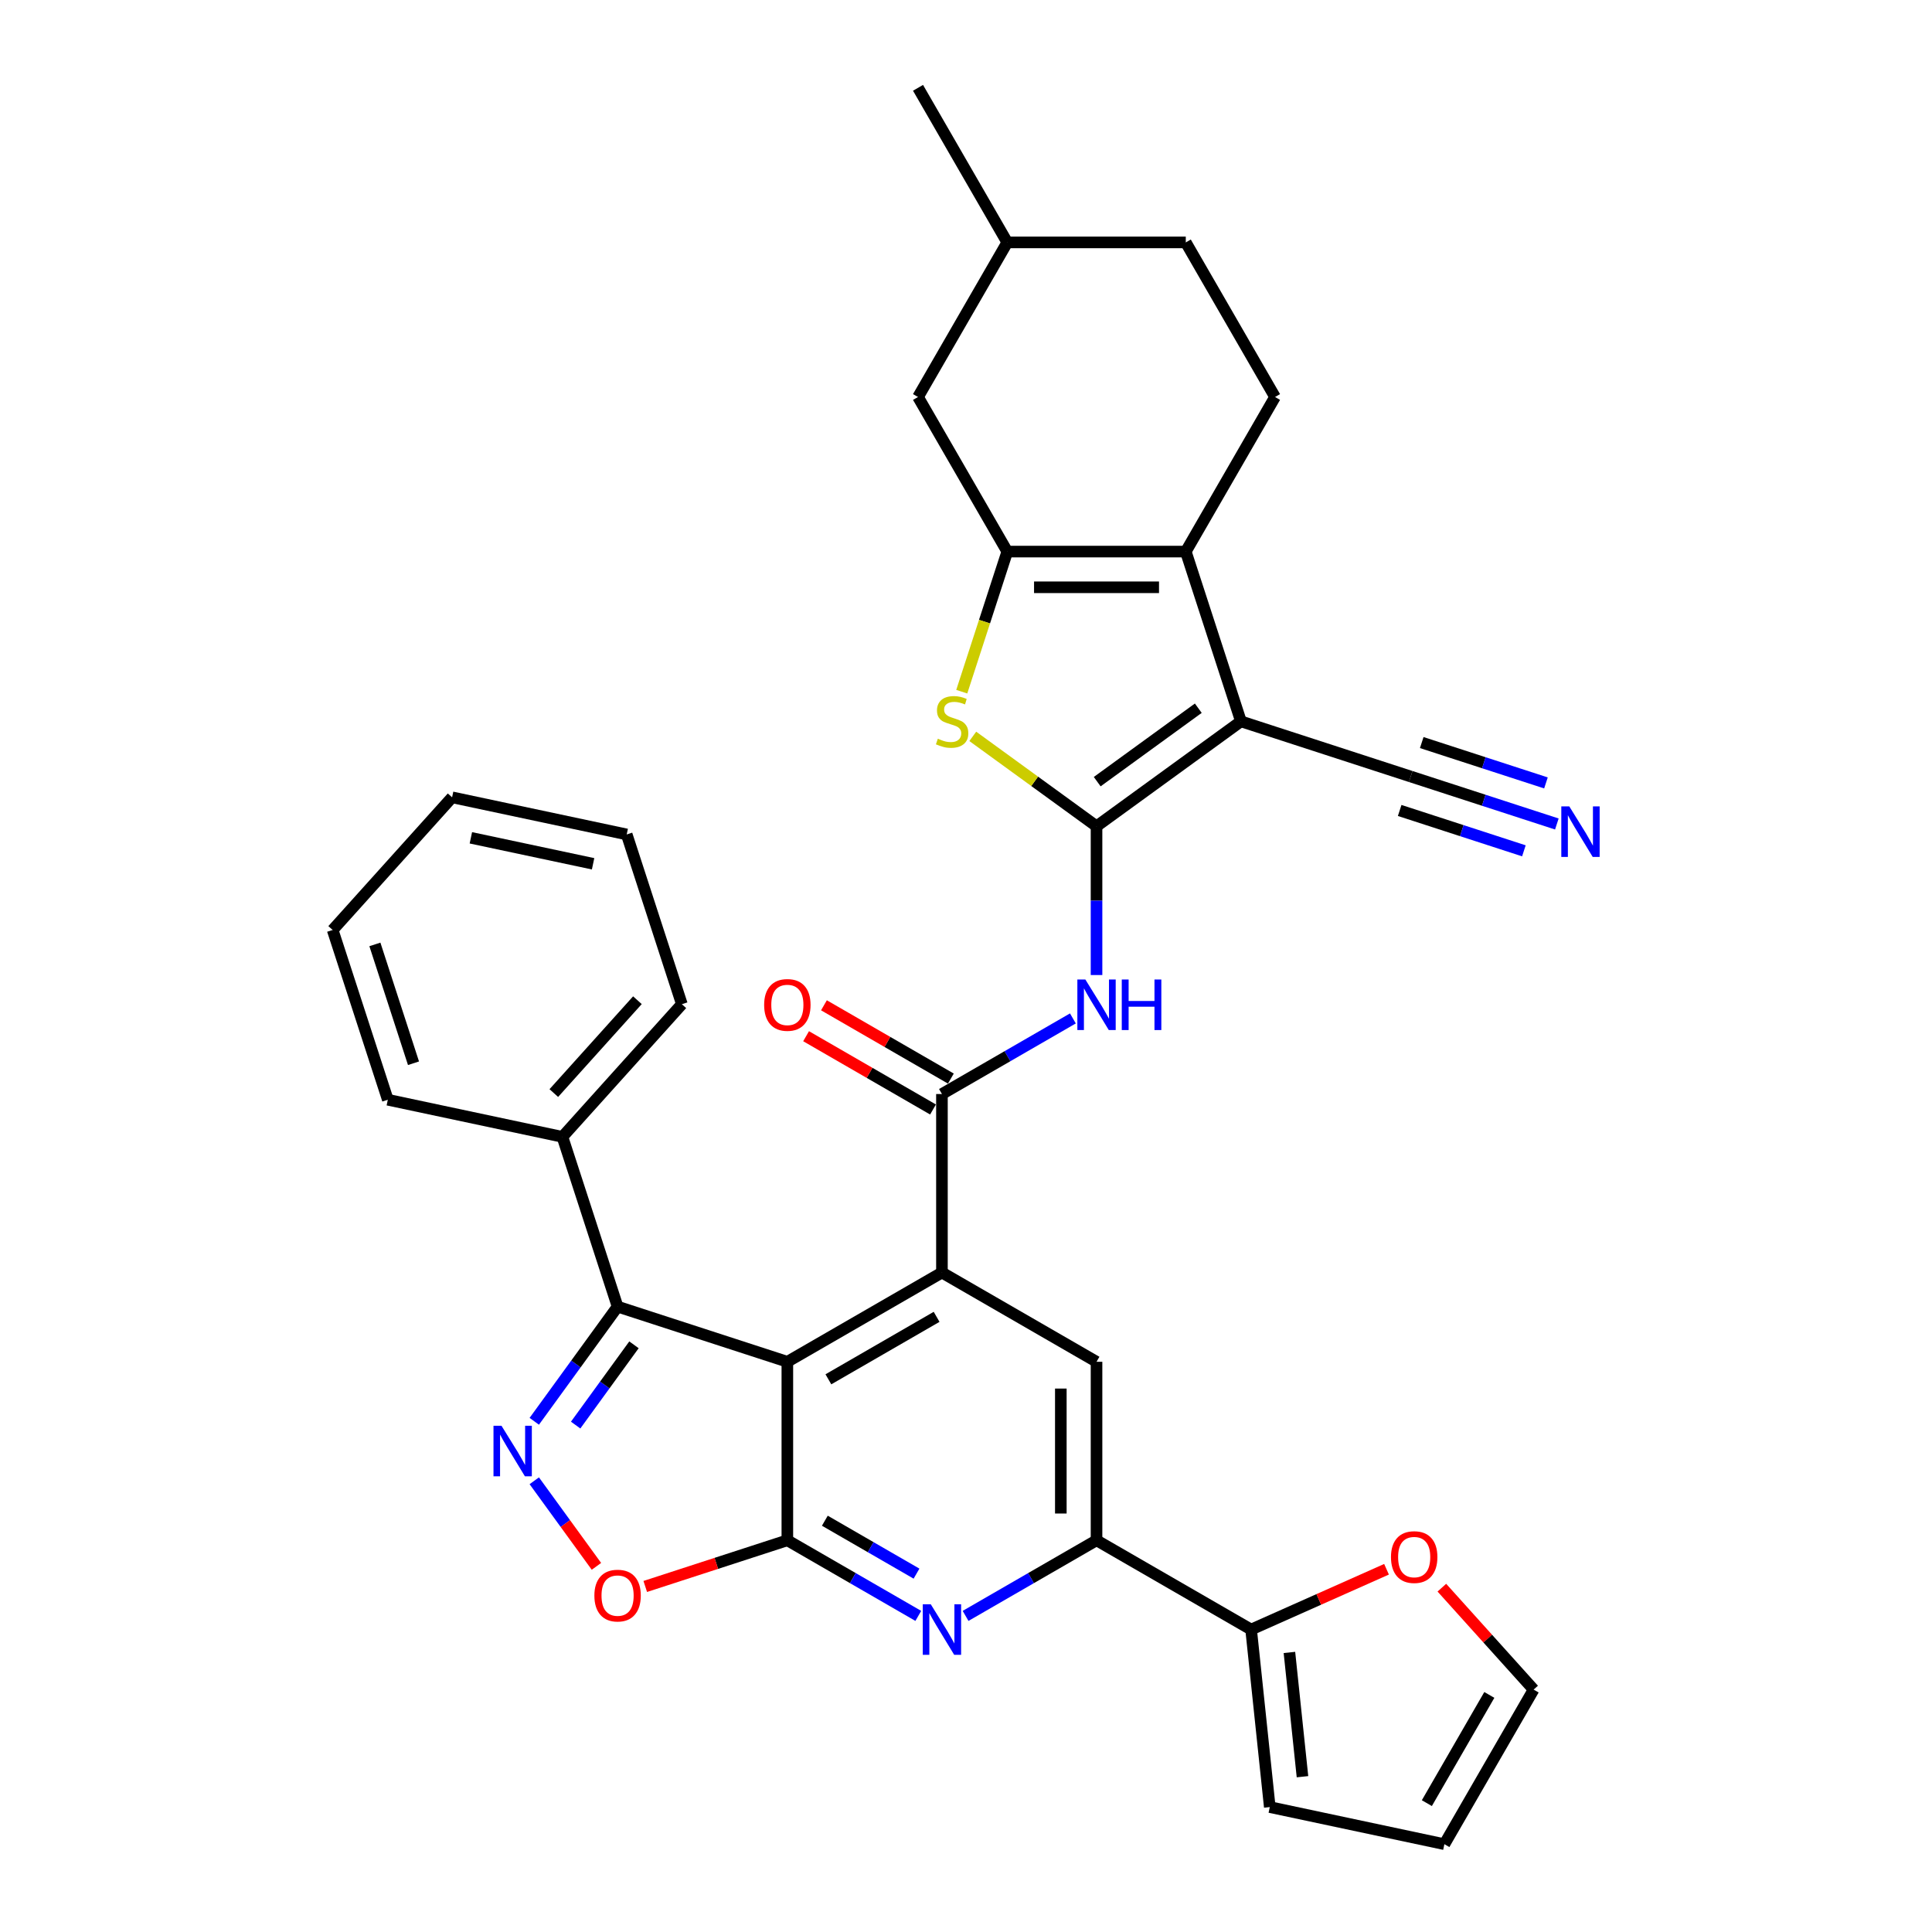 <?xml version='1.0' encoding='iso-8859-1'?>
<svg version='1.1' baseProfile='full'
              xmlns='http://www.w3.org/2000/svg'
                      xmlns:rdkit='http://www.rdkit.org/xml'
                      xmlns:xlink='http://www.w3.org/1999/xlink'
                  xml:space='preserve'
width='1000px' height='1000px' viewBox='0 0 1000 1000'>
<!-- END OF HEADER -->
<rect style='opacity:1.0;fill:#FFFFFF;stroke:none' width='1000' height='1000' x='0' y='0'> </rect>
<path class='bond-0' d='M 567.562,427.678 L 642.31,373.371' style='fill:none;fill-rule:evenodd;stroke:#000000;stroke-width:6px;stroke-linecap:butt;stroke-linejoin:miter;stroke-opacity:1' />
<path class='bond-0' d='M 567.913,404.583 L 620.236,366.567' style='fill:none;fill-rule:evenodd;stroke:#000000;stroke-width:6px;stroke-linecap:butt;stroke-linejoin:miter;stroke-opacity:1' />
<path class='bond-6' d='M 567.562,427.678 L 535.538,404.411' style='fill:none;fill-rule:evenodd;stroke:#000000;stroke-width:6px;stroke-linecap:butt;stroke-linejoin:miter;stroke-opacity:1' />
<path class='bond-6' d='M 535.538,404.411 L 503.513,381.144' style='fill:none;fill-rule:evenodd;stroke:#CCCC00;stroke-width:6px;stroke-linecap:butt;stroke-linejoin:miter;stroke-opacity:1' />
<path class='bond-9' d='M 567.562,427.678 L 567.562,466.179' style='fill:none;fill-rule:evenodd;stroke:#000000;stroke-width:6px;stroke-linecap:butt;stroke-linejoin:miter;stroke-opacity:1' />
<path class='bond-9' d='M 567.562,466.179 L 567.562,504.679' style='fill:none;fill-rule:evenodd;stroke:#0000FF;stroke-width:6px;stroke-linecap:butt;stroke-linejoin:miter;stroke-opacity:1' />
<path class='bond-4' d='M 642.31,373.371 L 613.759,285.5' style='fill:none;fill-rule:evenodd;stroke:#000000;stroke-width:6px;stroke-linecap:butt;stroke-linejoin:miter;stroke-opacity:1' />
<path class='bond-15' d='M 642.31,373.371 L 730.181,401.922' style='fill:none;fill-rule:evenodd;stroke:#000000;stroke-width:6px;stroke-linecap:butt;stroke-linejoin:miter;stroke-opacity:1' />
<path class='bond-1' d='M 407.532,704.858 L 487.547,658.662' style='fill:none;fill-rule:evenodd;stroke:#000000;stroke-width:6px;stroke-linecap:butt;stroke-linejoin:miter;stroke-opacity:1' />
<path class='bond-1' d='M 428.773,713.932 L 484.784,681.594' style='fill:none;fill-rule:evenodd;stroke:#000000;stroke-width:6px;stroke-linecap:butt;stroke-linejoin:miter;stroke-opacity:1' />
<path class='bond-2' d='M 407.532,704.858 L 407.532,797.252' style='fill:none;fill-rule:evenodd;stroke:#000000;stroke-width:6px;stroke-linecap:butt;stroke-linejoin:miter;stroke-opacity:1' />
<path class='bond-8' d='M 407.532,704.858 L 319.661,676.307' style='fill:none;fill-rule:evenodd;stroke:#000000;stroke-width:6px;stroke-linecap:butt;stroke-linejoin:miter;stroke-opacity:1' />
<path class='bond-12' d='M 407.532,797.252 L 370.757,809.201' style='fill:none;fill-rule:evenodd;stroke:#000000;stroke-width:6px;stroke-linecap:butt;stroke-linejoin:miter;stroke-opacity:1' />
<path class='bond-12' d='M 370.757,809.201 L 333.982,821.15' style='fill:none;fill-rule:evenodd;stroke:#FF0000;stroke-width:6px;stroke-linecap:butt;stroke-linejoin:miter;stroke-opacity:1' />
<path class='bond-36' d='M 407.532,797.252 L 441.423,816.819' style='fill:none;fill-rule:evenodd;stroke:#000000;stroke-width:6px;stroke-linecap:butt;stroke-linejoin:miter;stroke-opacity:1' />
<path class='bond-36' d='M 441.423,816.819 L 475.314,836.386' style='fill:none;fill-rule:evenodd;stroke:#0000FF;stroke-width:6px;stroke-linecap:butt;stroke-linejoin:miter;stroke-opacity:1' />
<path class='bond-36' d='M 426.939,787.119 L 450.662,800.816' style='fill:none;fill-rule:evenodd;stroke:#000000;stroke-width:6px;stroke-linecap:butt;stroke-linejoin:miter;stroke-opacity:1' />
<path class='bond-36' d='M 450.662,800.816 L 474.386,814.513' style='fill:none;fill-rule:evenodd;stroke:#0000FF;stroke-width:6px;stroke-linecap:butt;stroke-linejoin:miter;stroke-opacity:1' />
<path class='bond-3' d='M 487.547,658.662 L 487.547,566.268' style='fill:none;fill-rule:evenodd;stroke:#000000;stroke-width:6px;stroke-linecap:butt;stroke-linejoin:miter;stroke-opacity:1' />
<path class='bond-14' d='M 487.547,658.662 L 567.562,704.858' style='fill:none;fill-rule:evenodd;stroke:#000000;stroke-width:6px;stroke-linecap:butt;stroke-linejoin:miter;stroke-opacity:1' />
<path class='bond-18' d='M 613.759,285.5 L 659.955,205.485' style='fill:none;fill-rule:evenodd;stroke:#000000;stroke-width:6px;stroke-linecap:butt;stroke-linejoin:miter;stroke-opacity:1' />
<path class='bond-34' d='M 613.759,285.5 L 521.365,285.5' style='fill:none;fill-rule:evenodd;stroke:#000000;stroke-width:6px;stroke-linecap:butt;stroke-linejoin:miter;stroke-opacity:1' />
<path class='bond-34' d='M 599.9,303.978 L 535.224,303.978' style='fill:none;fill-rule:evenodd;stroke:#000000;stroke-width:6px;stroke-linecap:butt;stroke-linejoin:miter;stroke-opacity:1' />
<path class='bond-5' d='M 521.365,285.5 L 509.584,321.757' style='fill:none;fill-rule:evenodd;stroke:#000000;stroke-width:6px;stroke-linecap:butt;stroke-linejoin:miter;stroke-opacity:1' />
<path class='bond-5' d='M 509.584,321.757 L 497.804,358.015' style='fill:none;fill-rule:evenodd;stroke:#CCCC00;stroke-width:6px;stroke-linecap:butt;stroke-linejoin:miter;stroke-opacity:1' />
<path class='bond-19' d='M 521.365,285.5 L 475.169,205.485' style='fill:none;fill-rule:evenodd;stroke:#000000;stroke-width:6px;stroke-linecap:butt;stroke-linejoin:miter;stroke-opacity:1' />
<path class='bond-7' d='M 276.537,735.662 L 298.099,705.985' style='fill:none;fill-rule:evenodd;stroke:#0000FF;stroke-width:6px;stroke-linecap:butt;stroke-linejoin:miter;stroke-opacity:1' />
<path class='bond-7' d='M 298.099,705.985 L 319.661,676.307' style='fill:none;fill-rule:evenodd;stroke:#000000;stroke-width:6px;stroke-linecap:butt;stroke-linejoin:miter;stroke-opacity:1' />
<path class='bond-7' d='M 297.955,737.621 L 313.048,716.846' style='fill:none;fill-rule:evenodd;stroke:#0000FF;stroke-width:6px;stroke-linecap:butt;stroke-linejoin:miter;stroke-opacity:1' />
<path class='bond-7' d='M 313.048,716.846 L 328.142,696.072' style='fill:none;fill-rule:evenodd;stroke:#000000;stroke-width:6px;stroke-linecap:butt;stroke-linejoin:miter;stroke-opacity:1' />
<path class='bond-37' d='M 276.537,766.448 L 292.626,788.593' style='fill:none;fill-rule:evenodd;stroke:#0000FF;stroke-width:6px;stroke-linecap:butt;stroke-linejoin:miter;stroke-opacity:1' />
<path class='bond-37' d='M 292.626,788.593 L 308.715,810.738' style='fill:none;fill-rule:evenodd;stroke:#FF0000;stroke-width:6px;stroke-linecap:butt;stroke-linejoin:miter;stroke-opacity:1' />
<path class='bond-22' d='M 319.661,676.307 L 291.109,588.436' style='fill:none;fill-rule:evenodd;stroke:#000000;stroke-width:6px;stroke-linecap:butt;stroke-linejoin:miter;stroke-opacity:1' />
<path class='bond-10' d='M 555.329,527.134 L 521.438,546.701' style='fill:none;fill-rule:evenodd;stroke:#0000FF;stroke-width:6px;stroke-linecap:butt;stroke-linejoin:miter;stroke-opacity:1' />
<path class='bond-10' d='M 521.438,546.701 L 487.547,566.268' style='fill:none;fill-rule:evenodd;stroke:#000000;stroke-width:6px;stroke-linecap:butt;stroke-linejoin:miter;stroke-opacity:1' />
<path class='bond-21' d='M 492.167,558.267 L 459.32,539.303' style='fill:none;fill-rule:evenodd;stroke:#000000;stroke-width:6px;stroke-linecap:butt;stroke-linejoin:miter;stroke-opacity:1' />
<path class='bond-21' d='M 459.32,539.303 L 426.473,520.338' style='fill:none;fill-rule:evenodd;stroke:#FF0000;stroke-width:6px;stroke-linecap:butt;stroke-linejoin:miter;stroke-opacity:1' />
<path class='bond-21' d='M 482.927,574.27 L 450.08,555.306' style='fill:none;fill-rule:evenodd;stroke:#000000;stroke-width:6px;stroke-linecap:butt;stroke-linejoin:miter;stroke-opacity:1' />
<path class='bond-21' d='M 450.08,555.306 L 417.233,536.341' style='fill:none;fill-rule:evenodd;stroke:#FF0000;stroke-width:6px;stroke-linecap:butt;stroke-linejoin:miter;stroke-opacity:1' />
<path class='bond-11' d='M 499.78,836.386 L 533.671,816.819' style='fill:none;fill-rule:evenodd;stroke:#0000FF;stroke-width:6px;stroke-linecap:butt;stroke-linejoin:miter;stroke-opacity:1' />
<path class='bond-11' d='M 533.671,816.819 L 567.562,797.252' style='fill:none;fill-rule:evenodd;stroke:#000000;stroke-width:6px;stroke-linecap:butt;stroke-linejoin:miter;stroke-opacity:1' />
<path class='bond-13' d='M 567.562,797.252 L 567.562,704.858' style='fill:none;fill-rule:evenodd;stroke:#000000;stroke-width:6px;stroke-linecap:butt;stroke-linejoin:miter;stroke-opacity:1' />
<path class='bond-13' d='M 549.083,783.393 L 549.083,718.717' style='fill:none;fill-rule:evenodd;stroke:#000000;stroke-width:6px;stroke-linecap:butt;stroke-linejoin:miter;stroke-opacity:1' />
<path class='bond-16' d='M 567.562,797.252 L 647.577,843.449' style='fill:none;fill-rule:evenodd;stroke:#000000;stroke-width:6px;stroke-linecap:butt;stroke-linejoin:miter;stroke-opacity:1' />
<path class='bond-17' d='M 730.181,401.922 L 768,414.21' style='fill:none;fill-rule:evenodd;stroke:#000000;stroke-width:6px;stroke-linecap:butt;stroke-linejoin:miter;stroke-opacity:1' />
<path class='bond-17' d='M 768,414.21 L 805.82,426.498' style='fill:none;fill-rule:evenodd;stroke:#0000FF;stroke-width:6px;stroke-linecap:butt;stroke-linejoin:miter;stroke-opacity:1' />
<path class='bond-17' d='M 724.471,419.496 L 756.617,429.941' style='fill:none;fill-rule:evenodd;stroke:#000000;stroke-width:6px;stroke-linecap:butt;stroke-linejoin:miter;stroke-opacity:1' />
<path class='bond-17' d='M 756.617,429.941 L 788.764,440.386' style='fill:none;fill-rule:evenodd;stroke:#0000FF;stroke-width:6px;stroke-linecap:butt;stroke-linejoin:miter;stroke-opacity:1' />
<path class='bond-17' d='M 735.891,384.348 L 768.038,394.793' style='fill:none;fill-rule:evenodd;stroke:#000000;stroke-width:6px;stroke-linecap:butt;stroke-linejoin:miter;stroke-opacity:1' />
<path class='bond-17' d='M 768.038,394.793 L 800.184,405.238' style='fill:none;fill-rule:evenodd;stroke:#0000FF;stroke-width:6px;stroke-linecap:butt;stroke-linejoin:miter;stroke-opacity:1' />
<path class='bond-20' d='M 647.577,843.449 L 682.619,827.847' style='fill:none;fill-rule:evenodd;stroke:#000000;stroke-width:6px;stroke-linecap:butt;stroke-linejoin:miter;stroke-opacity:1' />
<path class='bond-20' d='M 682.619,827.847 L 717.662,812.245' style='fill:none;fill-rule:evenodd;stroke:#FF0000;stroke-width:6px;stroke-linecap:butt;stroke-linejoin:miter;stroke-opacity:1' />
<path class='bond-23' d='M 647.577,843.449 L 657.235,935.336' style='fill:none;fill-rule:evenodd;stroke:#000000;stroke-width:6px;stroke-linecap:butt;stroke-linejoin:miter;stroke-opacity:1' />
<path class='bond-23' d='M 667.403,855.3 L 674.163,919.621' style='fill:none;fill-rule:evenodd;stroke:#000000;stroke-width:6px;stroke-linecap:butt;stroke-linejoin:miter;stroke-opacity:1' />
<path class='bond-26' d='M 659.955,205.485 L 613.759,125.47' style='fill:none;fill-rule:evenodd;stroke:#000000;stroke-width:6px;stroke-linecap:butt;stroke-linejoin:miter;stroke-opacity:1' />
<path class='bond-27' d='M 475.169,205.485 L 521.365,125.47' style='fill:none;fill-rule:evenodd;stroke:#000000;stroke-width:6px;stroke-linecap:butt;stroke-linejoin:miter;stroke-opacity:1' />
<path class='bond-24' d='M 746.303,821.774 L 770.055,848.152' style='fill:none;fill-rule:evenodd;stroke:#FF0000;stroke-width:6px;stroke-linecap:butt;stroke-linejoin:miter;stroke-opacity:1' />
<path class='bond-24' d='M 770.055,848.152 L 793.806,874.53' style='fill:none;fill-rule:evenodd;stroke:#000000;stroke-width:6px;stroke-linecap:butt;stroke-linejoin:miter;stroke-opacity:1' />
<path class='bond-28' d='M 291.109,588.436 L 352.933,519.774' style='fill:none;fill-rule:evenodd;stroke:#000000;stroke-width:6px;stroke-linecap:butt;stroke-linejoin:miter;stroke-opacity:1' />
<path class='bond-28' d='M 286.651,565.772 L 329.927,517.709' style='fill:none;fill-rule:evenodd;stroke:#000000;stroke-width:6px;stroke-linecap:butt;stroke-linejoin:miter;stroke-opacity:1' />
<path class='bond-29' d='M 291.109,588.436 L 200.735,569.226' style='fill:none;fill-rule:evenodd;stroke:#000000;stroke-width:6px;stroke-linecap:butt;stroke-linejoin:miter;stroke-opacity:1' />
<path class='bond-25' d='M 657.235,935.336 L 747.609,954.545' style='fill:none;fill-rule:evenodd;stroke:#000000;stroke-width:6px;stroke-linecap:butt;stroke-linejoin:miter;stroke-opacity:1' />
<path class='bond-38' d='M 793.806,874.53 L 747.609,954.545' style='fill:none;fill-rule:evenodd;stroke:#000000;stroke-width:6px;stroke-linecap:butt;stroke-linejoin:miter;stroke-opacity:1' />
<path class='bond-38' d='M 770.873,877.293 L 738.536,933.304' style='fill:none;fill-rule:evenodd;stroke:#000000;stroke-width:6px;stroke-linecap:butt;stroke-linejoin:miter;stroke-opacity:1' />
<path class='bond-35' d='M 613.759,125.47 L 521.365,125.47' style='fill:none;fill-rule:evenodd;stroke:#000000;stroke-width:6px;stroke-linecap:butt;stroke-linejoin:miter;stroke-opacity:1' />
<path class='bond-30' d='M 521.365,125.47 L 475.169,45.455' style='fill:none;fill-rule:evenodd;stroke:#000000;stroke-width:6px;stroke-linecap:butt;stroke-linejoin:miter;stroke-opacity:1' />
<path class='bond-32' d='M 352.933,519.774 L 324.382,431.903' style='fill:none;fill-rule:evenodd;stroke:#000000;stroke-width:6px;stroke-linecap:butt;stroke-linejoin:miter;stroke-opacity:1' />
<path class='bond-31' d='M 200.735,569.226 L 172.184,481.355' style='fill:none;fill-rule:evenodd;stroke:#000000;stroke-width:6px;stroke-linecap:butt;stroke-linejoin:miter;stroke-opacity:1' />
<path class='bond-31' d='M 214.027,550.335 L 194.041,488.826' style='fill:none;fill-rule:evenodd;stroke:#000000;stroke-width:6px;stroke-linecap:butt;stroke-linejoin:miter;stroke-opacity:1' />
<path class='bond-33' d='M 172.184,481.355 L 234.007,412.693' style='fill:none;fill-rule:evenodd;stroke:#000000;stroke-width:6px;stroke-linecap:butt;stroke-linejoin:miter;stroke-opacity:1' />
<path class='bond-39' d='M 324.382,431.903 L 234.007,412.693' style='fill:none;fill-rule:evenodd;stroke:#000000;stroke-width:6px;stroke-linecap:butt;stroke-linejoin:miter;stroke-opacity:1' />
<path class='bond-39' d='M 306.983,447.096 L 243.721,433.65' style='fill:none;fill-rule:evenodd;stroke:#000000;stroke-width:6px;stroke-linecap:butt;stroke-linejoin:miter;stroke-opacity:1' />
<path  class='atom-7' d='M 485.423 382.352
Q 485.718 382.462, 486.938 382.98
Q 488.157 383.497, 489.488 383.83
Q 490.855 384.125, 492.186 384.125
Q 494.662 384.125, 496.103 382.943
Q 497.545 381.723, 497.545 379.617
Q 497.545 378.175, 496.806 377.288
Q 496.103 376.401, 494.995 375.921
Q 493.886 375.441, 492.038 374.886
Q 489.71 374.184, 488.305 373.519
Q 486.938 372.853, 485.94 371.449
Q 484.979 370.045, 484.979 367.679
Q 484.979 364.39, 487.197 362.358
Q 489.451 360.325, 493.886 360.325
Q 496.916 360.325, 500.353 361.766
L 499.503 364.612
Q 496.362 363.319, 493.997 363.319
Q 491.447 363.319, 490.042 364.39
Q 488.638 365.425, 488.675 367.236
Q 488.675 368.64, 489.377 369.49
Q 490.116 370.34, 491.151 370.821
Q 492.223 371.301, 493.997 371.856
Q 496.362 372.595, 497.766 373.334
Q 499.171 374.073, 500.169 375.588
Q 501.203 377.067, 501.203 379.617
Q 501.203 383.239, 498.764 385.197
Q 496.362 387.119, 492.334 387.119
Q 490.005 387.119, 488.231 386.602
Q 486.494 386.121, 484.425 385.271
L 485.423 382.352
' fill='#CCCC00'/>
<path  class='atom-8' d='M 259.569 737.972
L 268.143 751.831
Q 268.993 753.199, 270.361 755.675
Q 271.728 758.151, 271.802 758.299
L 271.802 737.972
L 275.276 737.972
L 275.276 764.138
L 271.691 764.138
L 262.489 748.986
Q 261.417 747.212, 260.271 745.179
Q 259.163 743.146, 258.83 742.518
L 258.83 764.138
L 255.43 764.138
L 255.43 737.972
L 259.569 737.972
' fill='#0000FF'/>
<path  class='atom-10' d='M 561.778 506.989
L 570.352 520.848
Q 571.202 522.215, 572.57 524.691
Q 573.937 527.168, 574.011 527.315
L 574.011 506.989
L 577.485 506.989
L 577.485 533.155
L 573.9 533.155
L 564.698 518.002
Q 563.626 516.228, 562.48 514.196
Q 561.372 512.163, 561.039 511.535
L 561.039 533.155
L 557.639 533.155
L 557.639 506.989
L 561.778 506.989
' fill='#0000FF'/>
<path  class='atom-10' d='M 580.626 506.989
L 584.174 506.989
L 584.174 518.113
L 597.553 518.113
L 597.553 506.989
L 601.101 506.989
L 601.101 533.155
L 597.553 533.155
L 597.553 521.07
L 584.174 521.07
L 584.174 533.155
L 580.626 533.155
L 580.626 506.989
' fill='#0000FF'/>
<path  class='atom-12' d='M 481.763 830.366
L 490.337 844.225
Q 491.187 845.592, 492.555 848.068
Q 493.922 850.544, 493.996 850.692
L 493.996 830.366
L 497.47 830.366
L 497.47 856.531
L 493.885 856.531
L 484.683 841.379
Q 483.611 839.605, 482.465 837.572
Q 481.357 835.54, 481.024 834.911
L 481.024 856.531
L 477.624 856.531
L 477.624 830.366
L 481.763 830.366
' fill='#0000FF'/>
<path  class='atom-13' d='M 307.649 825.877
Q 307.649 819.594, 310.754 816.083
Q 313.858 812.572, 319.661 812.572
Q 325.463 812.572, 328.567 816.083
Q 331.672 819.594, 331.672 825.877
Q 331.672 832.234, 328.53 835.855
Q 325.389 839.44, 319.661 839.44
Q 313.895 839.44, 310.754 835.855
Q 307.649 832.271, 307.649 825.877
M 319.661 836.484
Q 323.652 836.484, 325.796 833.823
Q 327.976 831.125, 327.976 825.877
Q 327.976 820.74, 325.796 818.153
Q 323.652 815.529, 319.661 815.529
Q 315.669 815.529, 313.489 818.116
Q 311.345 820.703, 311.345 825.877
Q 311.345 831.162, 313.489 833.823
Q 315.669 836.484, 319.661 836.484
' fill='#FF0000'/>
<path  class='atom-18' d='M 812.269 417.39
L 820.843 431.249
Q 821.693 432.617, 823.06 435.093
Q 824.428 437.569, 824.501 437.717
L 824.501 417.39
L 827.975 417.39
L 827.975 443.556
L 824.391 443.556
L 815.188 428.404
Q 814.116 426.63, 812.971 424.597
Q 811.862 422.564, 811.529 421.936
L 811.529 443.556
L 808.129 443.556
L 808.129 417.39
L 812.269 417.39
' fill='#0000FF'/>
<path  class='atom-21' d='M 719.971 805.943
Q 719.971 799.66, 723.076 796.149
Q 726.18 792.638, 731.982 792.638
Q 737.785 792.638, 740.889 796.149
Q 743.994 799.66, 743.994 805.943
Q 743.994 812.299, 740.852 815.921
Q 737.711 819.506, 731.982 819.506
Q 726.217 819.506, 723.076 815.921
Q 719.971 812.336, 719.971 805.943
M 731.982 816.549
Q 735.974 816.549, 738.117 813.889
Q 740.298 811.191, 740.298 805.943
Q 740.298 800.806, 738.117 798.219
Q 735.974 795.595, 731.982 795.595
Q 727.991 795.595, 725.811 798.182
Q 723.667 800.769, 723.667 805.943
Q 723.667 811.228, 725.811 813.889
Q 727.991 816.549, 731.982 816.549
' fill='#FF0000'/>
<path  class='atom-22' d='M 395.521 520.146
Q 395.521 513.863, 398.625 510.352
Q 401.73 506.841, 407.532 506.841
Q 413.334 506.841, 416.439 510.352
Q 419.543 513.863, 419.543 520.146
Q 419.543 526.502, 416.402 530.124
Q 413.26 533.709, 407.532 533.709
Q 401.767 533.709, 398.625 530.124
Q 395.521 526.539, 395.521 520.146
M 407.532 530.752
Q 411.523 530.752, 413.667 528.091
Q 415.847 525.394, 415.847 520.146
Q 415.847 515.009, 413.667 512.422
Q 411.523 509.798, 407.532 509.798
Q 403.541 509.798, 401.36 512.385
Q 399.217 514.972, 399.217 520.146
Q 399.217 525.431, 401.36 528.091
Q 403.541 530.752, 407.532 530.752
' fill='#FF0000'/>
</svg>

